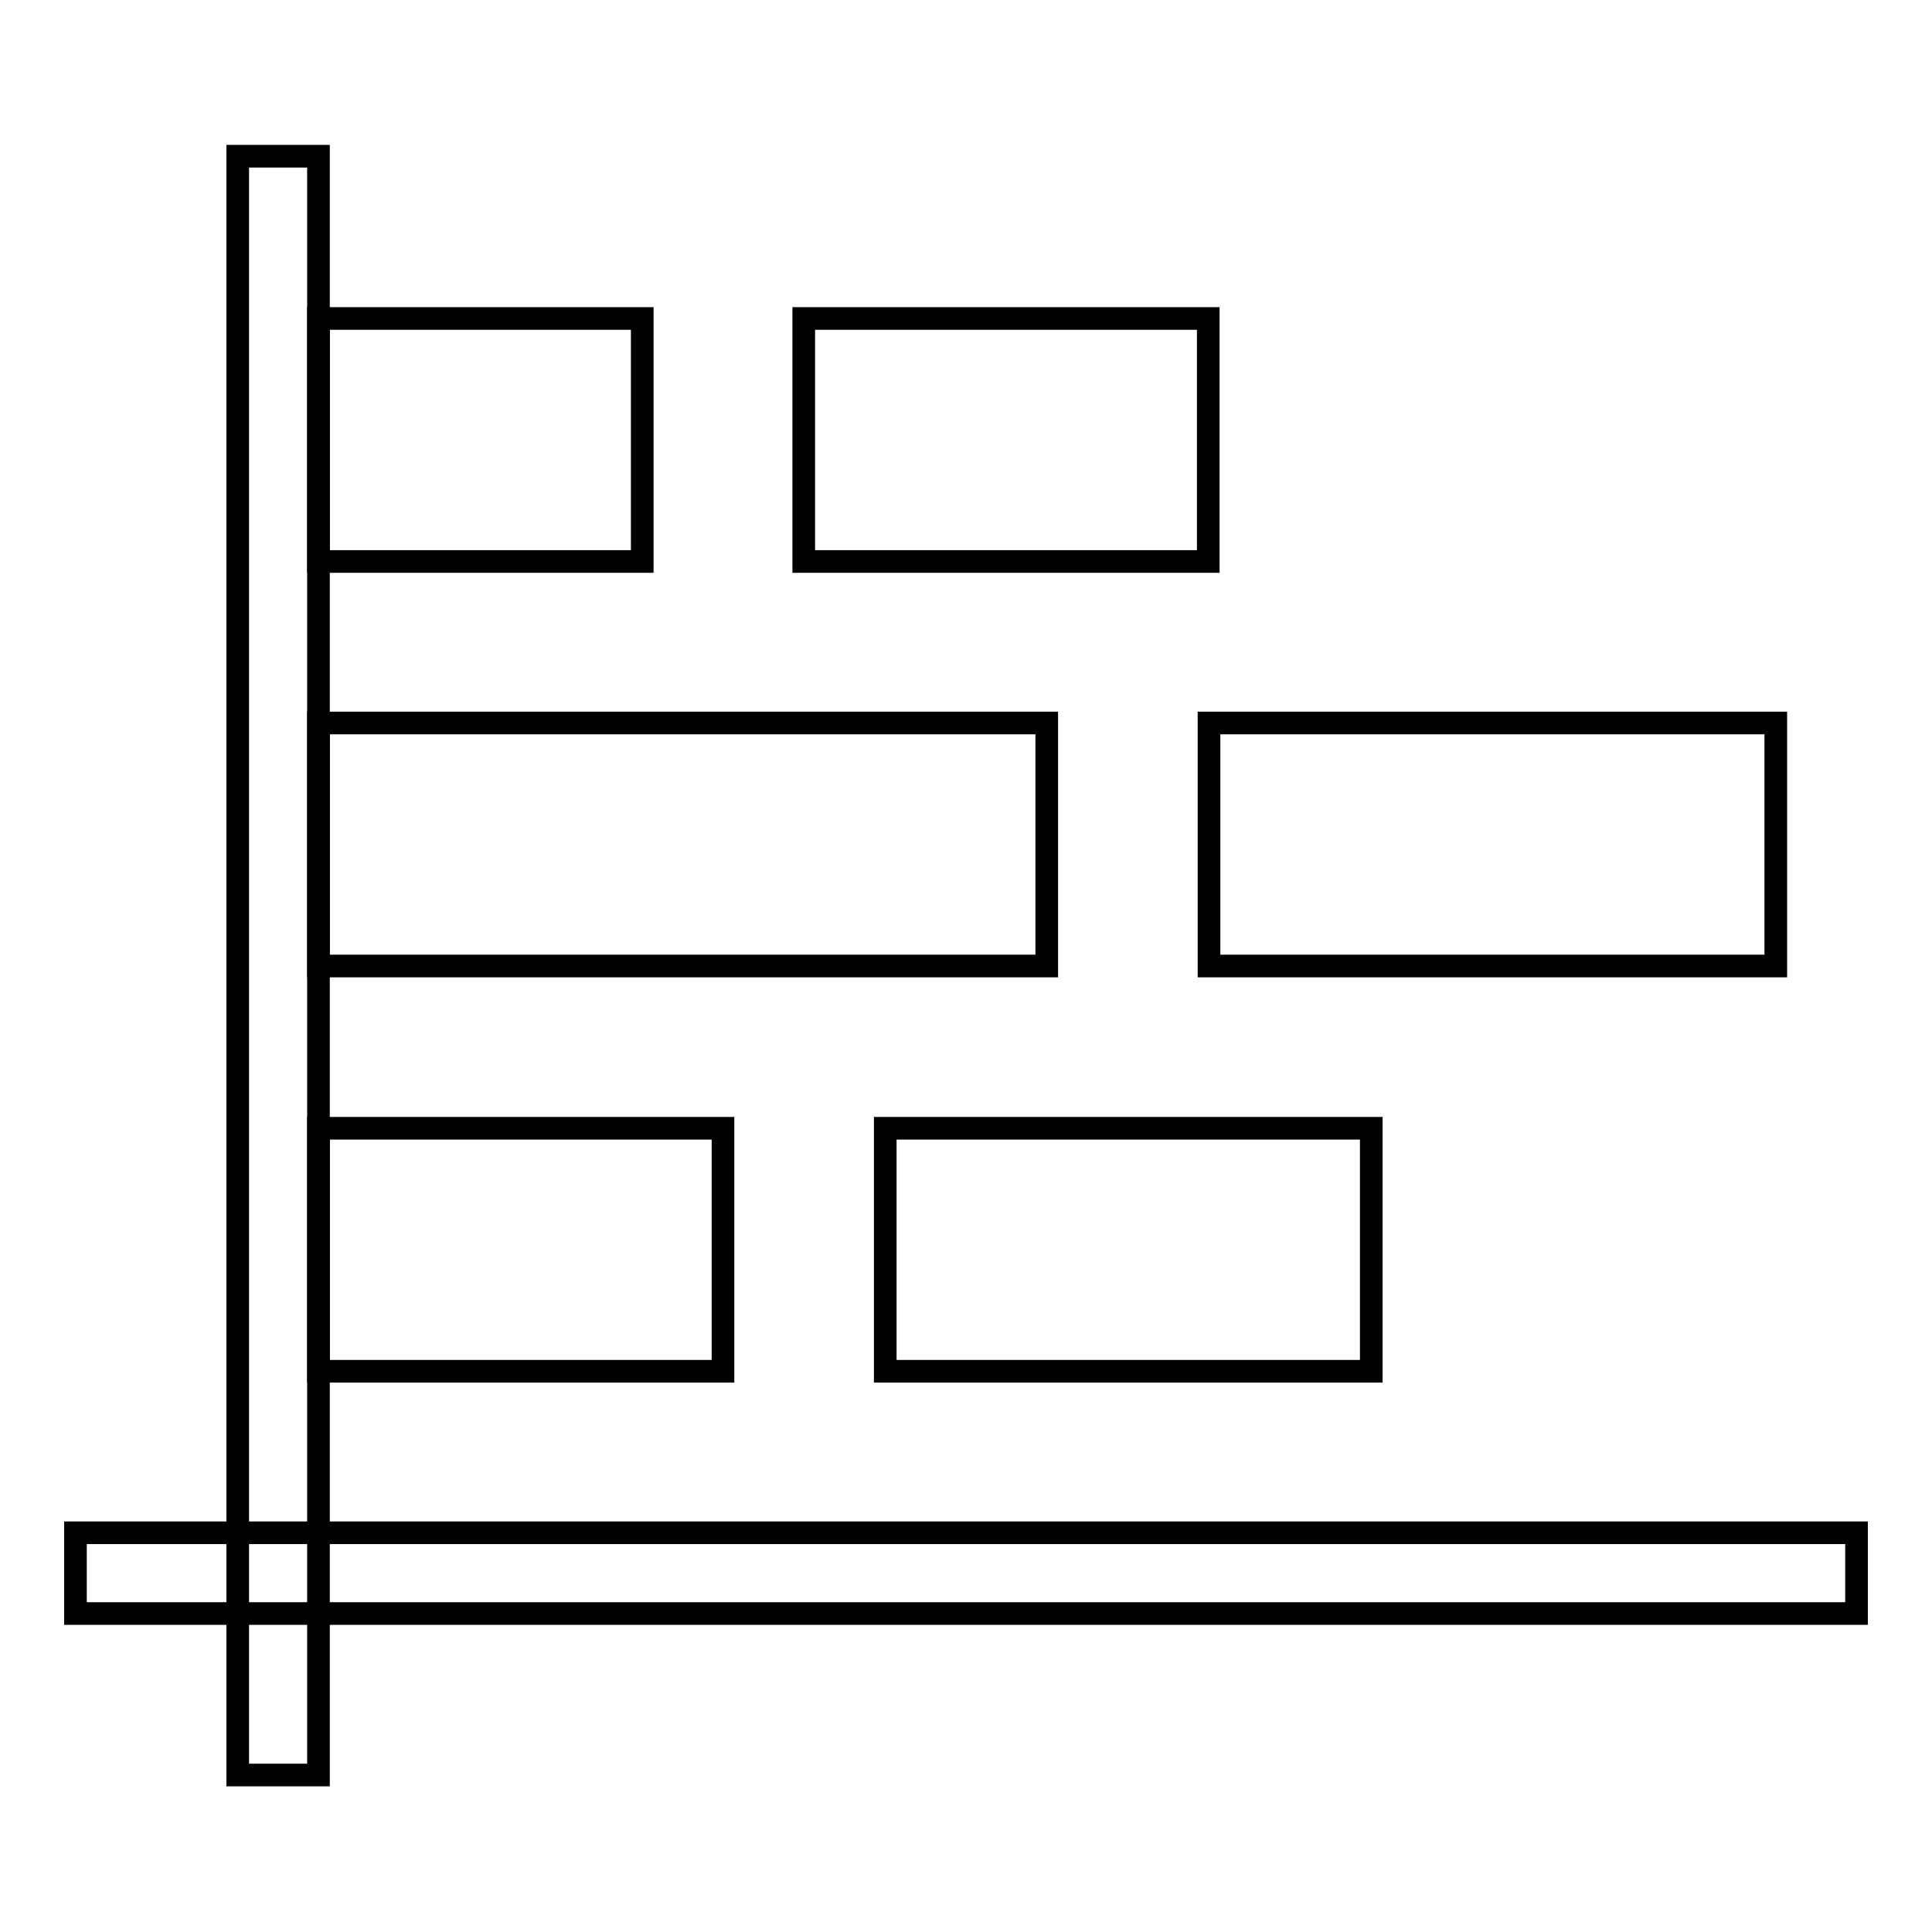 <?xml version="1.0" encoding="utf-8"?>
<!-- Svg Vector Icons : http://www.onlinewebfonts.com/icon -->
<!DOCTYPE svg PUBLIC "-//W3C//DTD SVG 1.1//EN" "http://www.w3.org/Graphics/SVG/1.1/DTD/svg11.dtd">
<svg version="1.1" xmlns="http://www.w3.org/2000/svg" xmlns:xlink="http://www.w3.org/1999/xlink" x="0px" y="0px" viewBox="0 0 256 256" enable-background="new 0 0 256 256" xml:space="preserve">
<g><g><path stroke-width="3" fill-opacity="0" stroke="#000000"  d="M31.5,20.7h10.7v214.5H31.5V20.7z"/><path stroke-width="3" fill-opacity="0" stroke="#000000"  d="M10,203.1h236v10.7H10V203.1L10,203.1z"/><path stroke-width="3" fill-opacity="0" stroke="#000000"  d="M42.2,42.2h42.9v32.2H42.2V42.2z"/><path stroke-width="3" fill-opacity="0" stroke="#000000"  d="M106.5,42.2h53.6v32.2h-53.6V42.2L106.5,42.2z"/><path stroke-width="3" fill-opacity="0" stroke="#000000"  d="M42.2,95.8h96.5V128H42.2V95.8z"/><path stroke-width="3" fill-opacity="0" stroke="#000000"  d="M160.2,95.8h75.1V128h-75.1V95.8z"/><path stroke-width="3" fill-opacity="0" stroke="#000000"  d="M42.2,149.5h53.6v32.2H42.2V149.5z"/><path stroke-width="3" fill-opacity="0" stroke="#000000"  d="M117.3,149.5h64.4v32.2h-64.4V149.5z"/></g></g>
</svg>